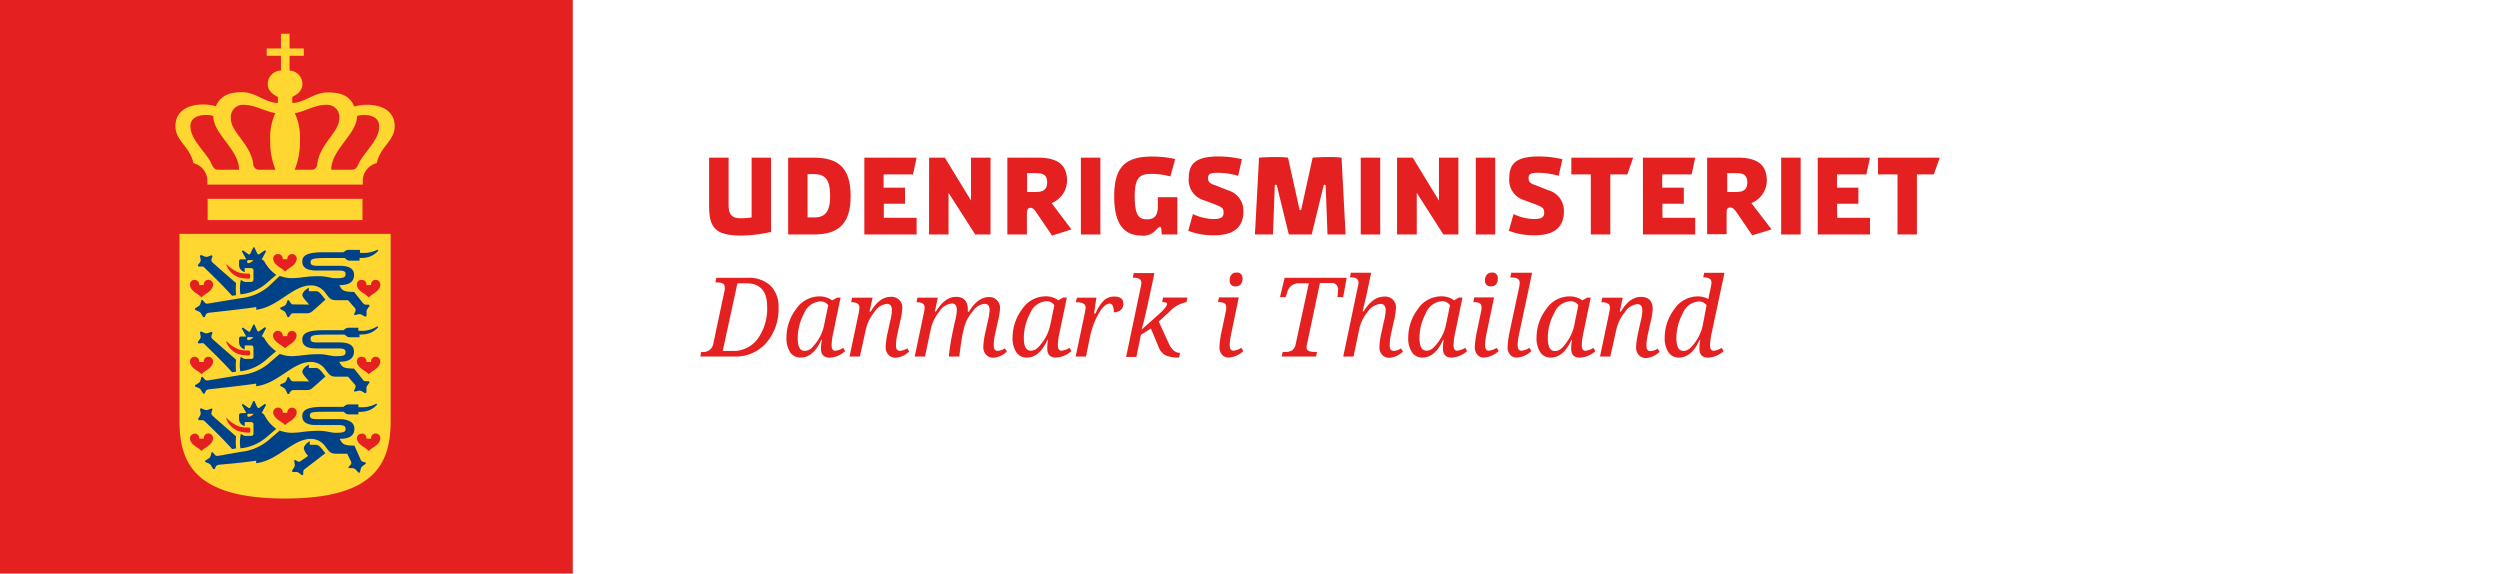 <svg id="UM_DAN" data-name="UM DAN" xmlns="http://www.w3.org/2000/svg" viewBox="0 0 340 78"><defs><style>.cls-1{fill:#e52020;}.cls-2{fill:#ffd730;}.cls-3{fill:#004288;}</style></defs><rect class="cls-1" x="-0.1" width="78" height="78"/><path class="cls-2" d="M24.41,57.43c.06,5.51,2.08,10.37,14.36,10.37s14.3-4.86,14.36-10.37V31.81H24.41Zm24.8-19.37a.63.63,0,0,1,.63.63.38.38,0,0,1,0,.08h.62v-.08a.63.63,0,0,1,.63-.63.64.64,0,0,1,.64.63c0,.55-.52,1-.95,1.26a4,4,0,0,0-.63.49,3.71,3.71,0,0,0-.62-.49c-.43-.27-1-.71-1-1.26A.63.63,0,0,1,49.21,38.06Zm0,10.46a.63.63,0,0,1,.63.63.54.54,0,0,1,0,.08h.62v-.08a.63.63,0,0,1,.63-.63.64.64,0,0,1,.64.63c0,.54-.52,1-.95,1.25a4.83,4.83,0,0,0-.63.49,4.39,4.39,0,0,0-.62-.49c-.43-.26-1-.71-1-1.25A.63.63,0,0,1,49.21,48.52Zm0,10.43a.63.63,0,0,1,.63.63.38.38,0,0,1,0,.08h.62v-.08a.63.63,0,0,1,.63-.63.64.64,0,0,1,.64.63c0,.55-.52,1-.95,1.26a4.3,4.3,0,0,0-.63.48,3.94,3.94,0,0,0-.62-.48c-.43-.27-1-.71-1-1.26A.63.63,0,0,1,49.21,59ZM37.82,34.55a.64.64,0,0,1,.64.63.54.54,0,0,1,0,.08h.62a.54.54,0,0,1,0-.08.64.64,0,0,1,.64-.63.63.63,0,0,1,.63.63c0,.54-.52,1-.95,1.25a4.39,4.39,0,0,0-.62.49,4.14,4.14,0,0,0-.63-.49c-.43-.26-1-.71-1-1.25A.64.64,0,0,1,37.82,34.55Zm0,10.46a.64.64,0,0,1,.64.63.35.35,0,0,1,0,.07h.62a.35.35,0,0,1,0-.07A.64.64,0,0,1,39.7,45a.63.63,0,0,1,.63.63c0,.54-.52,1-.95,1.25a4.39,4.39,0,0,0-.62.49,4.14,4.14,0,0,0-.63-.49c-.43-.26-1-.71-1-1.25A.64.64,0,0,1,37.82,45Zm0,10.43a.64.64,0,0,1,.64.63.35.35,0,0,1,0,.07h.62a.35.35,0,0,1,0-.07.64.64,0,0,1,.64-.63.63.63,0,0,1,.63.63c0,.54-.52,1-.95,1.25a4.39,4.39,0,0,0-.62.49,4.14,4.14,0,0,0-.63-.49c-.43-.26-1-.71-1-1.25A.64.64,0,0,1,37.82,55.44Zm-7-19.5a4.56,4.56,0,0,0,1.66,1.12,4.26,4.26,0,0,0,1.29.15c.14,0,.25,0,.25.33s0,.35-.26.35a4,4,0,0,1-1.5-.26A2.87,2.87,0,0,1,30.78,36Zm0,10.46a4.56,4.56,0,0,0,1.66,1.12,4.21,4.21,0,0,0,1.29.14c.14,0,.25.05.25.33s0,.35-.26.35a4,4,0,0,1-1.5-.25,2.87,2.87,0,0,1-1.5-1.61Zm0,10.43A4.56,4.56,0,0,0,32.5,58a4.21,4.21,0,0,0,1.29.14c.14,0,.25,0,.25.34s0,.35-.26.35a4,4,0,0,1-1.5-.26,2.87,2.87,0,0,1-1.5-1.61ZM26.45,38.06a.63.63,0,0,1,.64.63.38.38,0,0,1,0,.08h.62v-.08a.63.63,0,0,1,.63-.63.64.64,0,0,1,.64.63c0,.55-.52,1-.95,1.26a4,4,0,0,0-.63.49,3.71,3.71,0,0,0-.62-.49c-.43-.27-.95-.71-.95-1.26A.63.63,0,0,1,26.45,38.06Zm0,10.46a.63.63,0,0,1,.64.63.54.54,0,0,1,0,.08h.62v-.08a.63.63,0,0,1,.63-.63.64.64,0,0,1,.64.63c0,.54-.52,1-.95,1.25a4.83,4.83,0,0,0-.63.49,4.39,4.39,0,0,0-.62-.49c-.43-.26-.95-.71-.95-1.25A.63.63,0,0,1,26.45,48.52Zm0,10.43a.63.63,0,0,1,.64.63.38.38,0,0,1,0,.08h.62v-.08a.63.63,0,0,1,.63-.63.64.64,0,0,1,.64.63c0,.55-.52,1-.95,1.26a4.3,4.3,0,0,0-.63.48,3.94,3.94,0,0,0-.62-.48c-.43-.27-.95-.71-.95-1.26A.63.63,0,0,1,26.45,59Z"/><rect class="cls-2" x="28.24" y="27.04" width="21.06" height="2.89"/><path class="cls-2" d="M49.9,14.25a5.45,5.45,0,0,0-1.7.25c-.6-1.32-1.56-1.93-3.57-1.93S41.42,14,39.75,14v-.83s1.38-.52,1.38-1.73a1.84,1.84,0,0,0-1.75-1.85v-2h1.94v-1H39.38v-2H38.21v2H36.27v1h1.94v2a1.84,1.84,0,0,0-1.8,1.85c0,1.21,1.38,1.73,1.38,1.73V14c-1.67,0-3-1.47-4.88-1.47s-3,.61-3.56,1.93a5.57,5.57,0,0,0-1.71-.25c-2.37,0-3.78,1.1-3.78,2.93,0,2.07,1.93,2.71,2.45,5.05a2.48,2.48,0,0,1,1.89,2.44v.48H49.34v-.48a2.48,2.48,0,0,1,1.89-2.44c.52-2.34,2.45-3,2.45-5.05C53.68,15.35,52.27,14.25,49.9,14.25ZM29.8,23.08c-.46,0-.73-.09-1-.73-.64-1.54-2.91-3.3-2.91-5.19C25.9,16,27,15.64,28,15.64a3.24,3.24,0,0,1,1,.13c0,2.47,3.51,4.56,3.51,7.31Zm5.53,0a.78.78,0,0,1-.88-.77c-.4-2.79-3.06-4.32-3.06-6.23a1.67,1.67,0,0,1,1.84-1.82c1.43,0,3.07,1,4.22,1.11a7.9,7.9,0,0,0-.7,3.71,10.06,10.06,0,0,0,.71,4Zm6.88,0H40.08a10.06,10.06,0,0,0,.71-4,7.9,7.9,0,0,0-.7-3.71c1.15-.1,2.79-1.14,4.22-1.11a1.67,1.67,0,0,1,1.84,1.82c0,1.91-2.66,3.44-3,6.23A.79.79,0,0,1,42.21,23.08Zm6.52-.73c-.26.64-.53.73-1,.73H45.05c0-2.75,3.51-4.84,3.51-7.31a3.24,3.24,0,0,1,1-.13c.92,0,2,.35,2,1.52C51.64,19.05,49.38,20.81,48.73,22.35Z"/><path class="cls-3" d="M39.93,41.4a.41.41,0,0,1-.37-.16c-.06-.07-.28-.41-.28-.41h-.17s-.1.29-.18.49a.61.61,0,0,1-.27.28c-.2.1-.54.24-.54.24l0,.19.52.29a.66.66,0,0,1,.24.32l.23.49h.21a1.29,1.29,0,0,1,.21-.34c.08-.11.17-.19.47-.19h1.68a1.09,1.09,0,0,0,.85-.31c.63-.53,1.73-1.54,1.73-1.54s-.21-.25-.33-.41a3.32,3.32,0,0,0-.48-.54.8.8,0,0,0-.63-.2H42v-.47s-.88.45-.88,1c0,.27.46.76.92,1.29Z"/><path class="cls-3" d="M33.28,37v-.54H34c.3,0,.47.06.47.34s0,.93,0,1.19-.12.35-.38.35h-.48a1,1,0,0,1-.85-.31,5.25,5.25,0,0,0-.06,2h0a6.38,6.38,0,0,0,3.43-1.41l1.44-1.24A5.19,5.19,0,0,1,36,35.64a.74.74,0,0,0-.41-.36l.61-1.12L36,34.05l-.72.51c-.14.1-.22,0-.28-.07s-.4-.85-.4-.85h-.15s-.34.74-.4.85-.14.17-.28.07l-.72-.51-.17.11.61,1.11h0l-.73,0a.27.27,0,0,0-.25.28v.47A1,1,0,0,0,33.28,37Zm.45-1.62h.73a1,1,0,0,1-.52.37c-.29.09-.31,0-.33-.17A.17.17,0,0,1,33.73,35.39Z"/><path class="cls-3" d="M27.08,42.39a.68.68,0,0,1,.28.28l.28.46.22,0a1.1,1.1,0,0,1,.16-.37c.07-.12.16-.19.46-.23s4.16-.44,6.37-.77v.37c3.07-.41,4.91-3.32,7.46-3.32a2.39,2.39,0,0,1,2,1.11c.57.73.66.91,1.55.91h1.48l.93,1.07a.33.33,0,0,1,.07.37c0,.1-.2.46-.2.46l.1.13.53-.13a.67.67,0,0,1,.39.06,4.56,4.56,0,0,1,.5.29l.19-.11s0-.34,0-.56a.52.52,0,0,1,.1-.36c.12-.18.33-.46.33-.46l-.11-.16a2.62,2.62,0,0,1-.43,0c-.14,0-.25-.06-.44-.29l-1.15-1.44c-1.48,0-1.64-.22-2-.92,1.55,0,2-.59,2-1.41s-.69-1.22-1.91-1.22h-3c-.65,0-1-.06-1-.49s.29-.57,2.12-.57c1.09,0,2.52,0,2.52,0h0c.39.32.42.35.72.36h1.3v-.38a1,1,0,0,0,.42,0,2.8,2.8,0,0,0,2.14-1l-.12-.11a4.15,4.15,0,0,1-2,.44,1.35,1.35,0,0,0-.39,0v-.42H47.47c-.32,0-.4.06-.77.33,0,0-1.84,0-2.74,0-2.23,0-2.85.45-2.85,1.27s.66,1.21,1.89,1.21h3c.66,0,1,.07,1,.5s-.28.55-1.35.55c-.64,0-1.24-.28-2.31-.28a15.92,15.92,0,0,0-2.38.18s-.74.09-1.31.09a4.6,4.6,0,0,1-1.6-.31L36.48,39a7,7,0,0,1-3.72,1.55l-4.5.74a.42.42,0,0,1-.38-.11c-.07-.07-.33-.38-.33-.38l-.16,0s-.07.3-.13.51a.64.64,0,0,1-.23.32c-.18.12-.5.3-.5.3v.2Z"/><path class="cls-3" d="M26.89,36.09l.1.16s.27,0,.49,0a.37.37,0,0,1,.31.13c.52.53,2.31,2.21,3.78,3.85l.54-.09a7.38,7.38,0,0,1,0-1.63h0c-1.25-1.09-3.17-2.76-3.23-2.84a.39.39,0,0,1-.12-.37c0-.09.14-.47.14-.47l-.11-.12-.51.19a.61.61,0,0,1-.4,0c-.21-.07-.54-.23-.54-.23l-.16.13s.08.31.11.52a.57.57,0,0,1-.09.38C27.05,35.84,26.89,36.09,26.89,36.09Z"/><path class="cls-3" d="M39.93,51.86a.41.41,0,0,1-.37-.16l-.28-.42h-.17s-.1.29-.18.49a.66.66,0,0,1-.27.28c-.2.1-.54.23-.54.23l0,.2.52.29a.66.66,0,0,1,.24.32l.23.49h.21a1.26,1.26,0,0,1,.21-.35c.08-.1.17-.18.47-.18h1.68a1.06,1.06,0,0,0,.85-.32c.63-.52,1.73-1.53,1.73-1.53l-.33-.41a3.32,3.32,0,0,0-.48-.54.77.77,0,0,0-.63-.2H42v-.47s-.88.45-.88,1c0,.26.46.76.92,1.29Z"/><path class="cls-3" d="M34.07,48.81h-.48a1,1,0,0,1-.85-.31,5.25,5.25,0,0,0-.06,2h0A6.39,6.39,0,0,0,36.11,49l1.44-1.24A5.17,5.17,0,0,1,36,46.1a.69.69,0,0,0-.41-.36l.61-1.13L36,44.5s-.58.43-.72.52A.17.17,0,0,1,35,45l-.4-.86h-.15l-.4.86a.17.17,0,0,1-.28.07c-.14-.09-.72-.52-.72-.52l-.17.11.61,1.11h0l-.73,0a.26.26,0,0,0-.25.28v.47a1.05,1.05,0,0,0,.77,1v-.54H34c.3,0,.47,0,.47.34s0,.93,0,1.19S34.33,48.81,34.07,48.81Zm-.13-2.59c-.29.09-.31,0-.33-.17s.07-.2.12-.2h.73A1.1,1.1,0,0,1,33.94,46.22Z"/><path class="cls-3" d="M49.13,45a1.07,1.07,0,0,0-.39,0v-.43H47.47c-.32,0-.4.07-.77.34,0,0-1.84,0-2.74,0-2.23,0-2.85.46-2.85,1.28s.66,1.2,1.89,1.2h3c.66,0,1,.07,1,.51s-.28.54-1.35.54c-.64,0-1.24-.27-2.31-.27a17.72,17.72,0,0,0-2.38.17,11.88,11.88,0,0,1-1.31.1,4.6,4.6,0,0,1-1.6-.31l-1.63,1.41A7,7,0,0,1,32.76,51l-4.5.74a.48.48,0,0,1-.38-.11c-.07-.07-.33-.38-.33-.38l-.16,0s-.07.3-.13.51a.62.62,0,0,1-.23.31c-.18.13-.5.31-.5.31v.2s.34.12.54.21a.71.71,0,0,1,.28.29l.28.45.22,0a1.19,1.19,0,0,1,.16-.37c.07-.11.16-.18.46-.22s4.16-.44,6.37-.77v.36c3.07-.4,4.91-3.31,7.46-3.31a2.39,2.39,0,0,1,2,1.11c.57.73.66.9,1.55.9h1.48l.93,1.07a.35.35,0,0,1,.07.38c0,.09-.2.46-.2.46l.1.13.53-.13a.66.66,0,0,1,.39.05c.2.1.5.29.5.29l.19-.11s0-.34,0-.55a.52.52,0,0,1,.1-.36l.33-.47-.11-.15a2.1,2.1,0,0,1-.43,0c-.14,0-.25,0-.44-.28l-1.15-1.44c-1.48,0-1.64-.22-2-.92,1.55,0,2-.59,2-1.41s-.69-1.22-1.91-1.22h-3c-.65,0-1-.06-1-.49s.29-.57,2.12-.57c1.09,0,2.52,0,2.52,0h0c.39.32.42.34.72.36h1.3v-.39a1,1,0,0,0,.42,0,2.79,2.79,0,0,0,2.14-1l-.12-.11A4.08,4.08,0,0,1,49.13,45Z"/><path class="cls-3" d="M26.89,46.55l.1.16s.27,0,.49-.05a.34.34,0,0,1,.31.13c.52.52,2.31,2.2,3.78,3.84l.54-.09a7.27,7.27,0,0,1,0-1.62h0c-1.25-1.09-3.17-2.76-3.23-2.84a.39.39,0,0,1-.12-.37c0-.1.14-.48.14-.48l-.11-.11-.51.18a.68.68,0,0,1-.4,0c-.21-.07-.54-.23-.54-.23l-.16.13a5.26,5.26,0,0,1,.11.52.57.57,0,0,1-.09.38C27.05,46.3,26.89,46.55,26.89,46.55Z"/><path class="cls-3" d="M32.76,56.19a.27.27,0,0,0-.25.28v.47a1,1,0,0,0,.77,1v-.54H34c.3,0,.47.06.47.34s0,.93,0,1.19-.12.35-.38.35h-.48a1,1,0,0,1-.85-.31,5.25,5.25,0,0,0-.06,2h0a6.38,6.38,0,0,0,3.43-1.41l1.44-1.24A5.19,5.19,0,0,1,36,56.53a.69.69,0,0,0-.41-.36l.61-1.12L36,54.94l-.72.51c-.14.1-.22,0-.28-.07s-.4-.85-.4-.85h-.15s-.34.74-.4.85-.14.17-.28.07l-.72-.51-.17.11.61,1.11h0Zm1,.09h.73a1,1,0,0,1-.52.37c-.29.09-.31,0-.33-.17A.17.17,0,0,1,33.73,56.28Z"/><path class="cls-3" d="M43.43,60.69a.8.8,0,0,0-.63-.2h-.67V60s-.81.45-.81,1a2.2,2.2,0,0,0,.58,1l-1,.71h0a.36.36,0,0,1-.36.06l-.41-.22-.13.1s.06.3.09.51a.67.67,0,0,1-.08.38c-.1.18-.3.47-.3.47l.07.18s.35,0,.55,0a.6.6,0,0,1,.34.14l.41.31.17-.11a1.91,1.91,0,0,1,0-.41c0-.13.06-.23.28-.39l2.72-2.09-.29-.36A3.32,3.32,0,0,0,43.43,60.69Z"/><path class="cls-3" d="M49.13,55.39a1.35,1.35,0,0,0-.39,0V55H47.47c-.32,0-.4.06-.77.33,0,0-1.84,0-2.74,0-2.23,0-2.85.45-2.85,1.27s.66,1.21,1.89,1.21l3,0c.66,0,1,.08,1,.51s-.28.54-1.35.54c-.64,0-1.24-.27-2.31-.27a15.92,15.92,0,0,0-2.38.18s-.74.09-1.31.09a4.6,4.6,0,0,1-1.6-.31L36.48,59.9a7,7,0,0,1-3.72,1.55L29.64,62a.45.45,0,0,1-.38-.11c-.07-.07-.33-.38-.33-.38l-.16,0s-.07.3-.13.51a.62.62,0,0,1-.23.31c-.18.13-.5.31-.5.31l0,.2s.33.12.53.21a.71.71,0,0,1,.28.29l.28.45.22,0a1.19,1.19,0,0,1,.16-.37c.07-.11.16-.18.46-.22s2.78-.22,5-.55V63c3.07-.4,4.91-3.31,7.46-3.31a2.39,2.39,0,0,1,2,1.11c.57.73.66.91,1.55.91h1.38l.5,1.05a.4.4,0,0,1,0,.39l-.34.37.06.15.54,0a.75.75,0,0,1,.36.17c.16.16.39.43.39.43l.2,0s.08-.34.14-.54a.59.59,0,0,1,.2-.32l.46-.34,0-.17a2.51,2.51,0,0,1-.42-.12c-.12,0-.22-.13-.33-.41l-.79-1.77c-1.48,0-1.64-.22-2-.92,1.55,0,2-.59,2-1.41S47.37,57,46.15,57h-3c-.65,0-1-.06-1-.49S42.37,56,44.2,56c1.09,0,2.52,0,2.52,0h0c.39.32.42.34.72.36h1.3V56a1,1,0,0,0,.42,0,2.79,2.79,0,0,0,2.14-1l-.12-.1A4.15,4.15,0,0,1,49.13,55.39Z"/><path class="cls-3" d="M31.57,61.07l.54-.09a7.38,7.38,0,0,1,0-1.63h0c-1.25-1.09-3.17-2.76-3.23-2.84a.39.39,0,0,1-.12-.37c0-.09.14-.47.14-.47l-.11-.12-.51.19a.68.68,0,0,1-.4,0c-.21-.07-.54-.23-.54-.23l-.16.13s.08.31.11.52a.57.57,0,0,1-.09.38c-.11.2-.27.45-.27.45l.1.16s.27,0,.49,0a.37.37,0,0,1,.31.13C28.31,57.75,30.1,59.43,31.57,61.07Z"/><path class="cls-1" d="M96.44,28V21.44h2.65v6.43c0,1.33.49,1.81,1.57,1.81a9.69,9.69,0,0,0,1.56-.11V21.44h2.64v10.1a19.42,19.42,0,0,1-4.11.5C97.29,32,96.44,31,96.44,28Z"/><path class="cls-1" d="M115.69,26.67c0,4.13-2,5.22-5.09,5.22h-3.41V21.44h3.41C113.73,21.44,115.69,22.53,115.69,26.67Zm-2.79,0c0-2.36-.74-3-2.3-3h-.77v5.9h.77C112.16,29.62,112.9,28.86,112.9,26.67Z"/><path class="cls-1" d="M120.2,29.62h4.46v2.27h-7.11V21.44h7.11l-.49,2.28h-4v1.8h2.91v2.19H120.2Z"/><path class="cls-1" d="M126.36,21.44h2.14l3.56,5.84V21.44h2.65V31.89h-2.08L129,26.23v5.66h-2.65Z"/><path class="cls-1" d="M145.71,31.2l-2.63.84-2-2.94c-.39-.59-.61-.84-.94-.84s-.48.23-.48.73v2.9H137V21.44h4.12c2.79,0,4,1,4,3.18a3.36,3.36,0,0,1-2.1,3Zm-3.3-6.41c0-1.07-.64-1.24-1.55-1.24h-1.18v2.56h1.15C141.76,26.11,142.41,25.89,142.41,24.79Z"/><path class="cls-1" d="M147,21.44h2.65V31.89H147Z"/><path class="cls-1" d="M151.53,26.7c0-3.77,1.33-5.41,5.1-5.41a14.11,14.11,0,0,1,3.2.34L159.17,24a9.43,9.43,0,0,0-2.54-.35c-1.48,0-2.31.32-2.31,3s.58,3.18,1.68,3.18,1.47-.62,1.47-1.85V26.82h2.65v5.07H158l-.07-.85c0-.12-.06-.18-.18-.18s-.24.12-.61.49a2.28,2.28,0,0,1-1.92.69C153.17,32,151.53,30.89,151.53,26.7Z"/><path class="cls-1" d="M161.6,31.39l.64-2.28a6.8,6.8,0,0,0,2.82.68c1,0,1.35-.26,1.35-.87s-.21-.75-1.22-1.14l-1.52-.57a2.84,2.84,0,0,1-2-3c0-2,1.05-2.93,4-2.93a14.08,14.08,0,0,1,3.23.37l-.51,2.26a10.42,10.42,0,0,0-2.79-.41c-1,0-1.3.16-1.3.71s.24.75,1,1l1.7.67a2.87,2.87,0,0,1,2.1,2.88c0,2.32-1.53,3.24-4,3.24A9.53,9.53,0,0,1,161.6,31.39Z"/><path class="cls-1" d="M183,31.89h-2.46l-.25-6.61a.14.14,0,0,0-.14-.16c-.09,0-.12.06-.15.16l-1.61,6.61h-3.11l-1.62-6.61c0-.1-.06-.16-.14-.16a.14.14,0,0,0-.15.16l-.25,6.61h-2.45l.56-10.45c.59-.05,1.41-.08,1.94-.08s1.41,0,2,.08l1.55,7c0,.1.06.14.13.14s.1,0,.13-.14l1.54-7c.57-.05,1.47-.08,2-.08s1.35,0,1.93.08Z"/><path class="cls-1" d="M185.06,21.44h2.65V31.89h-2.65Z"/><path class="cls-1" d="M190,21.44h2.13l3.57,5.84V21.44h2.64V31.89H196.3l-3.62-5.66v5.66H190Z"/><path class="cls-1" d="M200.71,21.44h2.64V31.89h-2.64Z"/><path class="cls-1" d="M205.2,31.39l.64-2.28a6.76,6.76,0,0,0,2.82.68c1,0,1.35-.26,1.35-.87s-.22-.75-1.22-1.14l-1.53-.57a2.84,2.84,0,0,1-2-3c0-2,1-2.93,4-2.93a14.08,14.08,0,0,1,3.23.37l-.51,2.26a10.47,10.47,0,0,0-2.79-.41c-1,0-1.3.16-1.3.71s.23.75,1,1l1.7.67a2.87,2.87,0,0,1,2.1,2.88c0,2.32-1.53,3.24-4,3.24A9.53,9.53,0,0,1,205.2,31.39Z"/><path class="cls-1" d="M221.32,23.72H219v8.17h-2.65V23.72h-2.65V21.44h8.41Z"/><path class="cls-1" d="M226.09,29.62h4.46v2.27h-7.11V21.44h7.11l-.49,2.28h-4v1.8H229v2.19h-2.91Z"/><path class="cls-1" d="M240.93,31.2,238.3,32l-2-2.94c-.4-.59-.62-.84-1-.84s-.48.23-.48.73v2.9h-2.65V21.44h4.12c2.79,0,4,1,4,3.18a3.35,3.35,0,0,1-2.1,3Zm-3.3-6.41c0-1.07-.64-1.24-1.55-1.24H234.9v2.56h1.15C237,26.11,237.63,25.89,237.63,24.79Z"/><path class="cls-1" d="M242.24,21.44h2.65V31.89h-2.65Z"/><path class="cls-1" d="M249.86,29.62h4.46v2.27h-7.11V21.44h7.11l-.49,2.28h-4v1.8h2.91v2.19h-2.91Z"/><path class="cls-1" d="M263,23.72h-2.3v8.17h-2.64V23.72h-2.65V21.44h8.4Z"/><path class="cls-1" d="M95.36,47.86h.19A1.33,1.33,0,0,0,97,46.78l1.56-7.35a2.07,2.07,0,0,0,0-.42q0-.6-1.08-.6h-.19l.13-.63h4.21a4.37,4.37,0,0,1,3.15,1.06,4,4,0,0,1,1.1,3,7,7,0,0,1-1.63,4.75A5.52,5.52,0,0,1,100,48.49H95.24Zm4.27-.13a4.07,4.07,0,0,0,3.43-1.67,7,7,0,0,0,1.27-4.37q0-3.16-2.85-3.16h-1.19l-2,9.2Z"/><path class="cls-1" d="M111.79,46.22h-.1c-.71,1.61-1.65,2.41-2.8,2.41a1.66,1.66,0,0,1-1.43-.72,3.51,3.51,0,0,1-.5-2,6.38,6.38,0,0,1,1.28-3.84,3.84,3.84,0,0,1,3.18-1.76,2.9,2.9,0,0,1,1.76.54l.66-.38h.48l-1,4.81a8.06,8.06,0,0,0-.22,1.66c0,.51.16.76.49.76a2.29,2.29,0,0,0,1.08-.39l.27.44a3.29,3.29,0,0,1-2.11.89c-.78,0-1.18-.41-1.18-1.24A5.76,5.76,0,0,1,111.79,46.22Zm.85-4.7A1.23,1.23,0,0,0,111.5,41a2.53,2.53,0,0,0-2.15,1.63,7.17,7.17,0,0,0-.86,3.35c0,1.16.31,1.74.94,1.74s1-.37,1.57-1.11a5.83,5.83,0,0,0,1.08-2.41Z"/><path class="cls-1" d="M116.94,48.49h-1.4l1.26-6a4.09,4.09,0,0,0,.08-.67c0-.48-.35-.71-1-.71h-.12l.13-.63h2.78l-.41,1.89h.15c.81-1.35,1.72-2,2.73-2A1.45,1.45,0,0,1,122.71,42a8.66,8.66,0,0,1-.27,1.64l-.39,1.78a7.56,7.56,0,0,0-.2,1.57c0,.48.18.72.53.72a1.89,1.89,0,0,0,1-.34l.27.43a2.91,2.91,0,0,1-1.83.85,1.29,1.29,0,0,1-1-.4,1.58,1.58,0,0,1-.37-1.09,10.84,10.84,0,0,1,.29-2l.34-1.55a6.25,6.25,0,0,0,.22-1.4c0-.59-.23-.89-.68-.89a2.34,2.34,0,0,0-1.71,1.13,5.68,5.68,0,0,0-1.13,2.25Z"/><path class="cls-1" d="M130.48,48.49h-1.43a15.48,15.48,0,0,1,.19-1.56c.13-.81.24-1.42.33-1.82l.34-1.55a6.25,6.25,0,0,0,.22-1.4c0-.59-.23-.89-.69-.89a2.36,2.36,0,0,0-1.72,1.14,5.65,5.65,0,0,0-1.11,2.24l-.81,3.84h-1.4l1.26-6a3.35,3.35,0,0,0,.09-.67c0-.48-.35-.71-1-.71h-.11l.13-.63h2.77l-.4,1.89h.15c.81-1.35,1.72-2,2.73-2s1.6.56,1.6,1.67a2.19,2.19,0,0,1,0,.36h.15c.82-1.35,1.73-2,2.73-2A1.45,1.45,0,0,1,136,42a8.66,8.66,0,0,1-.27,1.64l-.39,1.78a7.19,7.19,0,0,0-.19,1.57c0,.48.17.72.52.72a1.93,1.93,0,0,0,1-.34l.27.43a2.82,2.82,0,0,1-1.83.85,1.28,1.28,0,0,1-1-.4,1.54,1.54,0,0,1-.38-1.09,10.84,10.84,0,0,1,.29-2l.26-1.17a12.26,12.26,0,0,0,.31-1.78c0-.59-.23-.89-.7-.89a2.19,2.19,0,0,0-1.58,1,5.9,5.9,0,0,0-1.15,2.06l-.25,1.08c-.06.27-.15.81-.26,1.6S130.48,48.29,130.48,48.49Z"/><path class="cls-1" d="M142.54,46.22h-.09c-.72,1.61-1.66,2.41-2.81,2.41a1.64,1.64,0,0,1-1.42-.72,3.43,3.43,0,0,1-.51-2A6.44,6.44,0,0,1,139,42.06a3.84,3.84,0,0,1,3.19-1.76,2.89,2.89,0,0,1,1.75.54l.66-.38h.49l-1,4.81a8.06,8.06,0,0,0-.22,1.66c0,.51.16.76.49.76a2.32,2.32,0,0,0,1.09-.39l.27.44a3.33,3.33,0,0,1-2.12.89c-.78,0-1.17-.41-1.17-1.24A5.66,5.66,0,0,1,142.54,46.22Zm.85-4.7a1.23,1.23,0,0,0-1.13-.55,2.52,2.52,0,0,0-2.15,1.63,7.06,7.06,0,0,0-.87,3.35c0,1.16.31,1.74.94,1.74s1-.37,1.57-1.11a6,6,0,0,0,1.09-2.41Z"/><path class="cls-1" d="M151.48,42.47c0-.79-.2-1.18-.6-1.18s-.95.45-1.47,1.37a10.78,10.78,0,0,0-1.16,3.1l-.56,2.73h-1.4l1.26-6a3.35,3.35,0,0,0,.09-.67c0-.48-.4-.71-1.2-.71h-.12l.14-.63h2.65l-.32,2.16H149a5.17,5.17,0,0,1,1.18-1.83,2.1,2.1,0,0,1,1.37-.48c.82,0,1.23.34,1.23,1S152.31,42.47,151.48,42.47Z"/><path class="cls-1" d="M157.61,42.73q1.11-1,1.11-1.41c0-.15-.23-.23-.67-.23l.13-.63h3.32l-.14.63a4.36,4.36,0,0,0-2.41,1.4l-1.36,1.24,1.37,3q.58,1.26,1.53,1.26l-.13.63a4.48,4.48,0,0,1-1.84-.29,2.24,2.24,0,0,1-1-1.26l-1-2.39-1.36.86-.61,3h-1.4l1.94-9.27a5.13,5.13,0,0,0,.14-.8c0-.46-.35-.7-1.05-.7h-.12l.13-.63H157l-.58,2.76c-.54,2.52-.93,4.17-1.17,4.93Z"/><path class="cls-1" d="M165.65,41.08l.13-.63h2.69l-1,4.82a8.76,8.76,0,0,0-.23,1.66c0,.51.17.76.5.76a2.22,2.22,0,0,0,1.08-.39l.27.44a3.14,3.14,0,0,1-2,.89,1.12,1.12,0,0,1-.9-.4,1.52,1.52,0,0,1-.35-1,13.61,13.61,0,0,1,.34-2.35l.58-2.76a2.3,2.3,0,0,0,0-.39c0-.42-.31-.63-.92-.63Zm2.43-2.14a.73.73,0,0,1-.84-.82,1.15,1.15,0,0,1,.24-.76.82.82,0,0,1,.66-.29.74.74,0,0,1,.84.83,1.14,1.14,0,0,1-.25.78A.85.85,0,0,1,168.08,38.94Z"/><path class="cls-1" d="M177.75,46.84a2.18,2.18,0,0,0-.06.42q0,.6,1.08.6h.35l-.14.63h-4.67l.14-.63h.35a1.59,1.59,0,0,0,1-.26,1.33,1.33,0,0,0,.4-.74L178,38.53h-1.43a1.55,1.55,0,0,0-1.5,1.23l-.22.64h-.77l.63-2.62h8.44l-.48,2.62h-.78a7.81,7.81,0,0,0,.08-.91.86.86,0,0,0-1-1h-1.46Z"/><path class="cls-1" d="M185.46,42.34c.83-1.35,1.75-2,2.77-2A1.45,1.45,0,0,1,189.84,42a8.66,8.66,0,0,1-.27,1.64l-.39,1.78A7.56,7.56,0,0,0,189,47c0,.48.18.72.53.72a1.89,1.89,0,0,0,1-.34l.27.43a2.91,2.91,0,0,1-1.83.85,1.29,1.29,0,0,1-1-.4,1.58,1.58,0,0,1-.37-1.09,10.84,10.84,0,0,1,.29-2l.34-1.55a6.25,6.25,0,0,0,.22-1.4c0-.59-.23-.89-.68-.89A2.36,2.36,0,0,0,186,42.41a5.68,5.68,0,0,0-1.12,2.24l-.8,3.84h-1.4l1.94-9.27a5.13,5.13,0,0,0,.14-.8c0-.46-.35-.7-1.05-.7h-.12l.13-.63h2.76l-.58,2.76c-.18.82-.38,1.65-.59,2.49Z"/><path class="cls-1" d="M196.35,46.22h-.09c-.72,1.61-1.66,2.41-2.81,2.41a1.64,1.64,0,0,1-1.42-.72,3.43,3.43,0,0,1-.51-2,6.44,6.44,0,0,1,1.28-3.84A3.84,3.84,0,0,1,196,40.3a2.87,2.87,0,0,1,1.75.54l.66-.38h.49l-1,4.81a8.82,8.82,0,0,0-.22,1.66c0,.51.16.76.49.76a2.29,2.29,0,0,0,1.09-.39l.27.44a3.33,3.33,0,0,1-2.12.89c-.78,0-1.17-.41-1.17-1.24A5.66,5.66,0,0,1,196.35,46.22Zm.85-4.7a1.23,1.23,0,0,0-1.13-.55,2.52,2.52,0,0,0-2.15,1.63,7.06,7.06,0,0,0-.87,3.35c0,1.16.31,1.74.94,1.74s1-.37,1.57-1.11a6,6,0,0,0,1.09-2.41Z"/><path class="cls-1" d="M200.37,41.08l.13-.63h2.69l-1,4.82a8.58,8.58,0,0,0-.22,1.66c0,.51.16.76.49.76a2.22,2.22,0,0,0,1.08-.39l.27.44a3.12,3.12,0,0,1-2,.89,1.12,1.12,0,0,1-.9-.4,1.51,1.51,0,0,1-.34-1,14.36,14.36,0,0,1,.33-2.35l.58-2.76a1.59,1.59,0,0,0,0-.39c0-.42-.3-.63-.91-.63Zm2.43-2.14a.73.73,0,0,1-.84-.82,1.11,1.11,0,0,1,.25-.76.81.81,0,0,1,.65-.29.74.74,0,0,1,.84.83,1.09,1.09,0,0,1-.25.78A.84.84,0,0,1,202.8,38.94Z"/><path class="cls-1" d="M205.4,37.72l.13-.63h2.84l-1.74,8.18a8.66,8.66,0,0,0-.23,1.66c0,.51.17.76.5.76A2.22,2.22,0,0,0,208,47.3l.27.44a3.12,3.12,0,0,1-2,.89,1.14,1.14,0,0,1-.89-.39,1.51,1.51,0,0,1-.35-1,13.69,13.69,0,0,1,.33-2.35l1.23-5.76a3.72,3.72,0,0,0,.09-.68c0-.46-.35-.7-1-.7Z"/><path class="cls-1" d="M213.8,46.22h-.09c-.72,1.61-1.65,2.41-2.81,2.41a1.64,1.64,0,0,1-1.42-.72,3.43,3.43,0,0,1-.51-2,6.39,6.39,0,0,1,1.29-3.84,3.81,3.81,0,0,1,3.18-1.76,2.92,2.92,0,0,1,1.76.54l.66-.38h.48l-1,4.81a8.82,8.82,0,0,0-.22,1.66c0,.51.17.76.49.76a2.29,2.29,0,0,0,1.09-.39l.27.44a3.31,3.31,0,0,1-2.12.89c-.78,0-1.17-.41-1.17-1.24A5.66,5.66,0,0,1,213.8,46.22Zm.85-4.7a1.22,1.22,0,0,0-1.13-.55,2.52,2.52,0,0,0-2.15,1.63A7.06,7.06,0,0,0,210.5,46c0,1.16.32,1.74.95,1.74s1-.37,1.56-1.11a6,6,0,0,0,1.09-2.41Z"/><path class="cls-1" d="M219,48.49h-1.4l1.26-6a3.35,3.35,0,0,0,.09-.67c0-.48-.35-.71-1.05-.71h-.12l.14-.63h2.77l-.4,1.89h.15c.81-1.35,1.72-2,2.73-2s1.6.56,1.6,1.67a8.66,8.66,0,0,1-.27,1.64l-.39,1.78a7.48,7.48,0,0,0-.19,1.57c0,.48.17.72.52.72a1.86,1.86,0,0,0,1-.34l.27.43a2.86,2.86,0,0,1-1.83.85,1.28,1.28,0,0,1-1-.4,1.53,1.53,0,0,1-.37-1.09,10.84,10.84,0,0,1,.29-2l.34-1.55a6.25,6.25,0,0,0,.22-1.4c0-.59-.23-.89-.69-.89a2.34,2.34,0,0,0-1.71,1.13,5.65,5.65,0,0,0-1.12,2.25Z"/><path class="cls-1" d="M231.24,46.22h-.1c-.71,1.61-1.65,2.41-2.8,2.41a1.66,1.66,0,0,1-1.43-.72,3.43,3.43,0,0,1-.51-2,6.39,6.39,0,0,1,1.29-3.84,3.84,3.84,0,0,1,3.18-1.76,2.91,2.91,0,0,1,1.47.36c.08-.46.14-.74.17-.84l.15-.72a4,4,0,0,0,.1-.68c0-.46-.35-.7-1-.7h-.12l.13-.63h2.76l-1.74,8.18a8.06,8.06,0,0,0-.22,1.66c0,.51.16.76.49.76a2.29,2.29,0,0,0,1.08-.39l.27.44a3.29,3.29,0,0,1-2.11.89c-.79,0-1.18-.41-1.18-1.24A5.76,5.76,0,0,1,231.24,46.22Zm.85-4.7A1.23,1.23,0,0,0,231,41a2.53,2.53,0,0,0-2.15,1.63,7,7,0,0,0-.86,3.35c0,1.16.31,1.74.94,1.74s1-.37,1.57-1.11a6,6,0,0,0,1.08-2.41Z"/></svg>